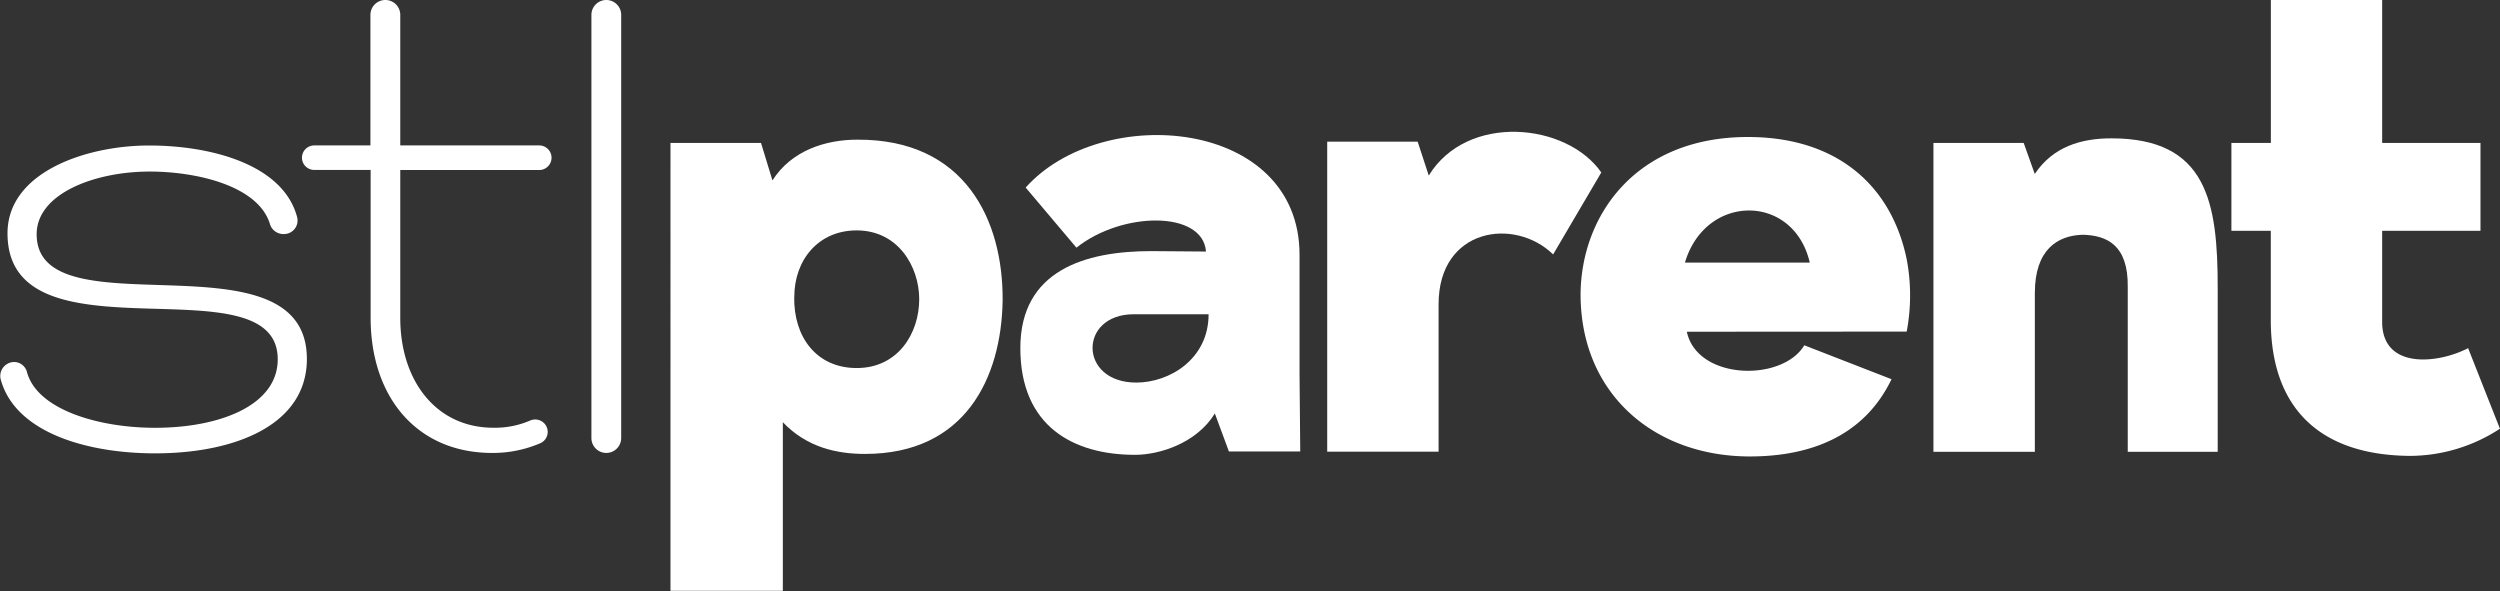 <svg id="Layer_1" data-name="Layer 1" xmlns="http://www.w3.org/2000/svg" viewBox="0 0 356.01 84.17"><rect x="0" y="0" width="356.01" height="84.17" fill="#333333" stroke="none"/><defs><style>.cls-1{fill:#fff;}</style></defs><path class="cls-1" d="M22.07,60.92c9.29,0,17.48-3.22,17.48-9.75,0-14.36-38.48,1-38.48-17.94,0-8.74,11.23-12.51,20.15-12.51s19.14,2.74,21.1,10.23a1.93,1.93,0,0,1-1.9,2.38h0A2,2,0,0,1,38.47,32c-1.61-5.59-10.57-7.57-17.15-7.57-7.82,0-16.1,3.13-16.1,8.93,0,14.26,38.48-.74,38.48,17.76,0,9.39-10.21,13.44-21.62,13.44-9.77,0-20-3-22-10.61a2,2,0,0,1,2-2.4H2a1.91,1.91,0,0,1,1.83,1.39C5.25,58.38,14.14,60.92,22.07,60.92Z" transform="translate(0 0)"/><path class="cls-1" d="M57,20.71H76.79a1.75,1.75,0,0,1,1.75,1.75h0a1.75,1.75,0,0,1-1.75,1.75H57V45.27c0,9,5.15,15.64,13.25,15.64a12.58,12.58,0,0,0,5.19-1,1.79,1.79,0,0,1,2.4.87l0,0A1.76,1.76,0,0,1,77,63.09a17.08,17.08,0,0,1-6.92,1.41c-10.67,0-17.3-7.91-17.3-19.23V24.2h-8A1.75,1.75,0,0,1,43,22.46h0a1.75,1.75,0,0,1,1.75-1.75h8V2.12A2.12,2.12,0,0,1,54.89,0h0A2.12,2.12,0,0,1,57,2.12Z" transform="translate(0 0)"/><path class="cls-1" d="M86.34,64.5h0a2.12,2.12,0,0,1-2.12-2.12V2.12A2.12,2.12,0,0,1,86.34,0h0a2.12,2.12,0,0,1,2.12,2.12V62.39A2.12,2.12,0,0,1,86.34,64.5Z" transform="translate(0 0)"/><path class="cls-1" d="M108.37,20.35,110,25.69c2.69-4.24,7.53-5.8,12.07-5.8,15.39-.09,20.8,11.51,20.71,22.93-.19,11-5.32,21.82-19.6,21.82-4,0-8.27-.92-11.7-4.51v24h-16V20.35Zm4.73,21.93C113,48,116.28,52.41,122,52.41c5.93,0,8.9-5,8.9-9.8,0-4.64-3-9.8-8.9-9.8C116.56,32.8,113.11,37,113.11,42.29Z" transform="translate(0 0)"/><path class="cls-1" d="M171.74,35.82c-.46-5.89-12-5.71-18.45-.55l-7.23-8.56c10.85-12.16,39-9.85,39,9.58v17l.1,11H175l-2-5.41c-2.6,4.24-7.89,5.89-11.37,5.89-8.71,0-16.33-4-16.33-15.2,0-11.05,9.19-13.81,18.64-13.81Zm-10.29,8.93c-7.88,0-7.88,9.73.36,9.73,4.73,0,10.3-3.34,10.3-9.73Z" transform="translate(0 0)"/><path class="cls-1" d="M189,20.17h12.88L203.46,25c5.47-8.93,19.65-7.53,24.57-.44l-6.86,11.67c-5.47-5.34-16.31-3.78-16.31,7.09v21H189Z" transform="translate(0 0)"/><path class="cls-1" d="M240.21,47.24c1.48,6.91,13.58,7.18,16.73,1.93L269.36,54c-3.89,8.1-11.56,11-20.18,11-13.53,0-24.1-8.84-24.1-23.11.09-11.23,7.88-22.38,23.82-22.38,12.88,0,20.49,7.09,22.62,17.4a27.63,27.63,0,0,1,0,10.31Zm-.28-9.84h17.79C255.43,27.5,242.87,27.5,239.94,37.4Z" transform="translate(0 0)"/><path class="cls-1" d="M275.33,20.35h12.85l1.58,4.42c2.6-3.87,6.56-5.07,10.92-5.07,13.63,0,15.13,9.12,15.13,21.27V64.34H303V40.89c.09-6.08-3.06-7.37-6.39-7.46-3.62.09-6.84,2.12-6.84,8.29V64.34H275.33Z" transform="translate(0 0)"/><path class="cls-1" d="M317.76,32.87V20.35h5.62V0h15.85V20.35h14V32.87h-14V45.58c-.19,7.09,7.88,6.26,12.24,4L356,61.05a23.49,23.49,0,0,1-12.79,3.87c-12.88-.09-19.84-6.82-19.84-19.34V32.87Z" transform="translate(0 0)"/></svg>